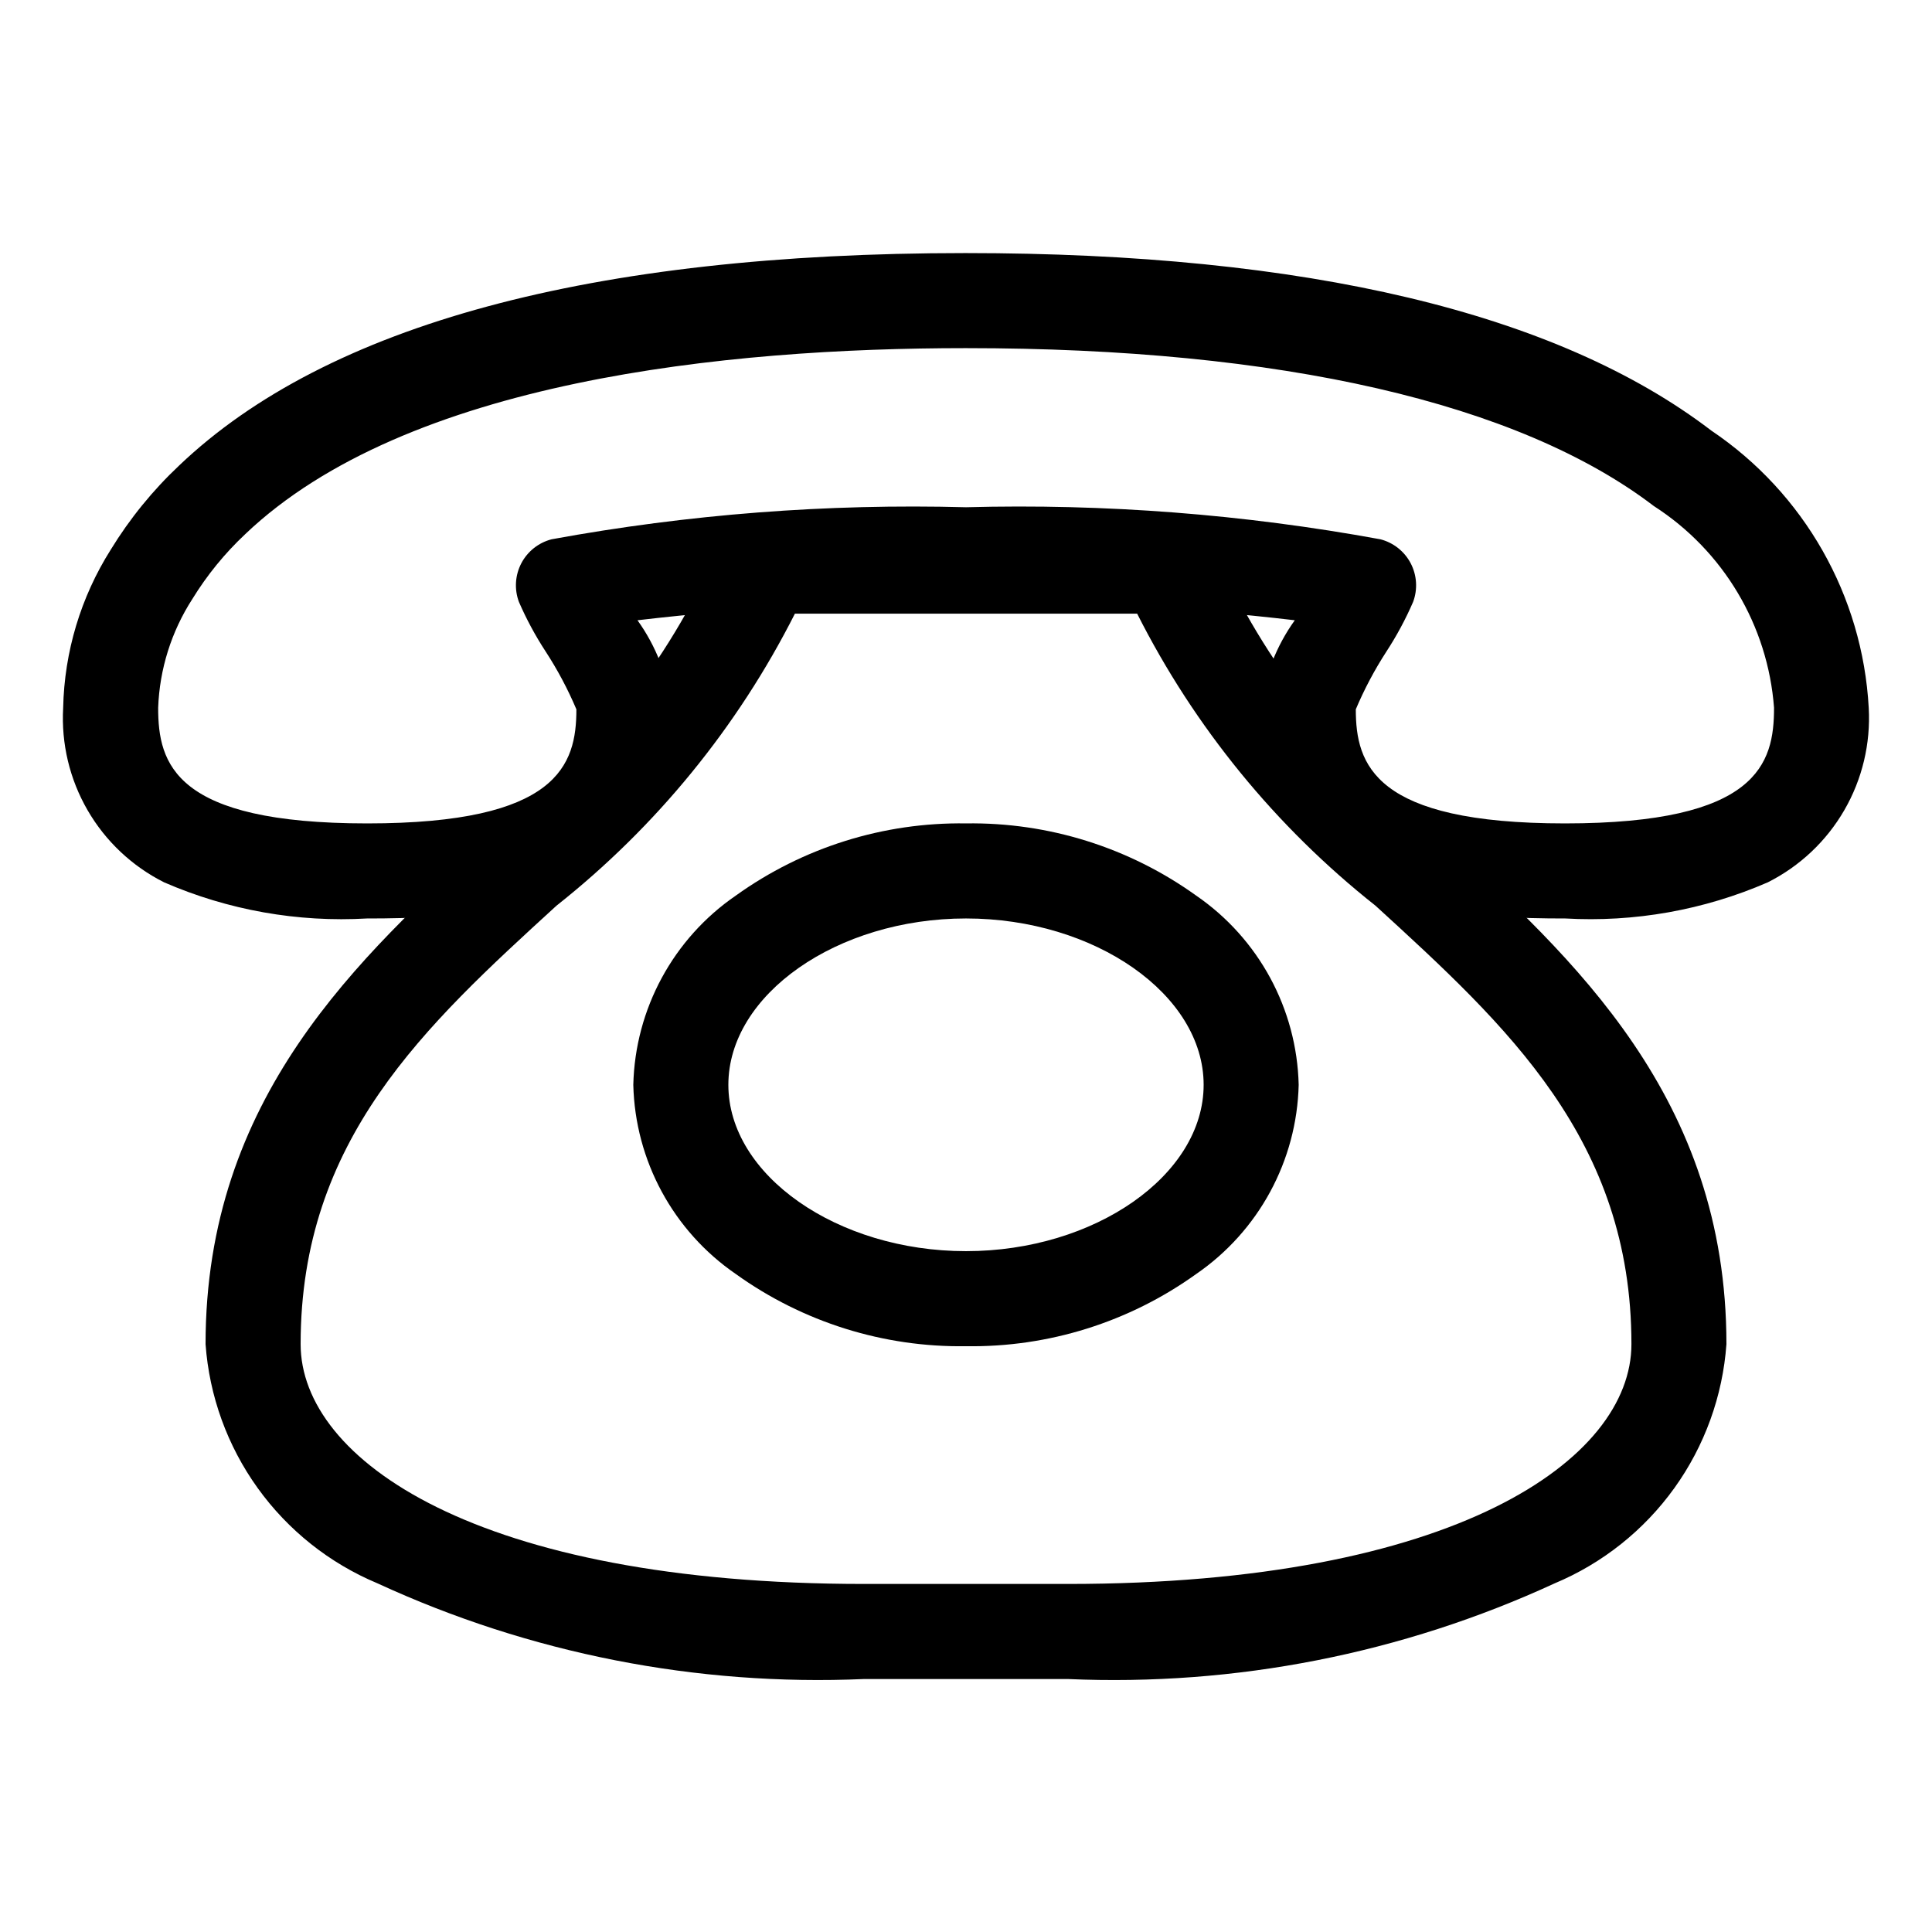 <?xml version="1.0" encoding="UTF-8"?>
<!-- Uploaded to: SVG Repo, www.svgrepo.com, Generator: SVG Repo Mixer Tools -->
<svg fill="#000000" width="800px" height="800px" version="1.1" viewBox="144 144 512 512" xmlns="http://www.w3.org/2000/svg">
 <g>
  <path d="m558.72 387.4c-19.949 0-80.609 0-80.609-55.797 0.988-8.379 4.094-16.371 9.02-23.227-28.91-3.398-58.004-4.957-87.109-4.66-29.098-0.293-58.184 1.262-87.082 4.66 4.922 6.856 8.027 14.848 9.016 23.227 0 55.797-60.684 55.797-80.609 55.797-18.453 1.078-36.902-2.203-53.855-9.57-8.484-4.262-15.539-10.91-20.289-19.125-4.754-8.219-7-17.648-6.465-27.125 0.312-14.852 4.668-29.332 12.598-41.895 5.039-8.23 11.152-15.754 18.188-22.367 39.172-37.309 109.25-56.25 208.25-56.25h0.152c90.23 0 156.71 15.82 197.54 47.004h-0.004c24.688 16.602 40.152 43.828 41.77 73.531 0.527 9.473-1.723 18.895-6.477 27.109-4.75 8.211-11.801 14.855-20.277 19.117-16.922 7.356-35.336 10.633-53.758 9.57zm-55.418-55.418c0 14.66 4.836 30.23 55.418 30.23 51.113 0 55.418-15.793 55.418-30.605l0.004-0.004c-1.629-21.852-13.43-41.668-31.867-53.504-35.848-27.355-98.848-41.84-182.25-41.84h-0.152c-63.48 0-148.12 8.566-190.89 49.297h0.004c-5.414 5.078-10.125 10.855-14.008 17.18-5.562 8.621-8.695 18.586-9.066 28.844 0 14.812 4.281 30.633 55.418 30.633 50.582 0 55.418-15.469 55.418-30.23-2.269-5.363-5.012-10.512-8.188-15.391-2.715-4.16-5.074-8.543-7.051-13.102-1.242-3.348-1.004-7.062 0.652-10.227 1.66-3.156 4.582-5.465 8.035-6.348 36.211-6.633 73.012-9.477 109.81-8.488 36.797-0.988 73.594 1.859 109.8 8.488 3.457 0.883 6.375 3.191 8.035 6.348 1.656 3.164 1.895 6.879 0.656 10.227-1.984 4.586-4.352 8.992-7.082 13.176-3.168 4.887-5.898 10.047-8.16 15.418z"/>
  <path d="m346.02 281.43h107.96c5.391 0.004 10.18 3.438 11.918 8.539 13.16 29.828 33.676 55.832 59.625 75.574 35.695 32.594 76 69.426 76 134.67-0.988 13.746-5.766 26.949-13.805 38.145-8.043 11.191-19.027 19.938-31.742 25.258-40.367 18.605-84.594 27.293-129 25.344h-53.957c-44.406 1.941-88.637-6.754-129-25.367-12.711-5.32-23.695-14.062-31.734-25.25-8.039-11.188-12.82-24.387-13.809-38.129 0-65.27 40.305-102.2 75.973-134.82 25.926-19.707 46.445-45.652 59.652-75.422 1.734-5.102 6.523-8.535 11.914-8.539zm99.301 25.191h-90.66c-15.203 30.07-36.758 56.477-63.18 77.387-34.887 31.891-67.812 61.992-67.812 116.2 0 30.605 46.727 63.555 149.36 63.555h53.957c102.6 0 149.36-32.949 149.36-63.555 0-54.133-32.926-84.289-67.812-116.18-26.434-20.906-47.992-47.324-63.18-77.41z"/>
  <path d="m400 362.21c21.852-0.328 43.23 6.375 60.984 19.121 16.586 11.383 26.699 30.043 27.18 50.156-0.48 20.109-10.594 38.77-27.18 50.152-17.754 12.746-39.133 19.449-60.984 19.121-21.855 0.328-43.234-6.375-60.988-19.121-16.586-11.383-26.699-30.043-27.18-50.152 0.48-20.113 10.594-38.773 27.18-50.156 17.754-12.746 39.133-19.449 60.988-19.121zm0 113.36c34.133 0 62.977-20.152 62.977-44.082 0-23.934-28.844-44.086-62.977-44.086s-62.977 20.152-62.977 44.086c0 23.93 28.844 44.082 62.977 44.082z"/>
 </g>
</svg>
